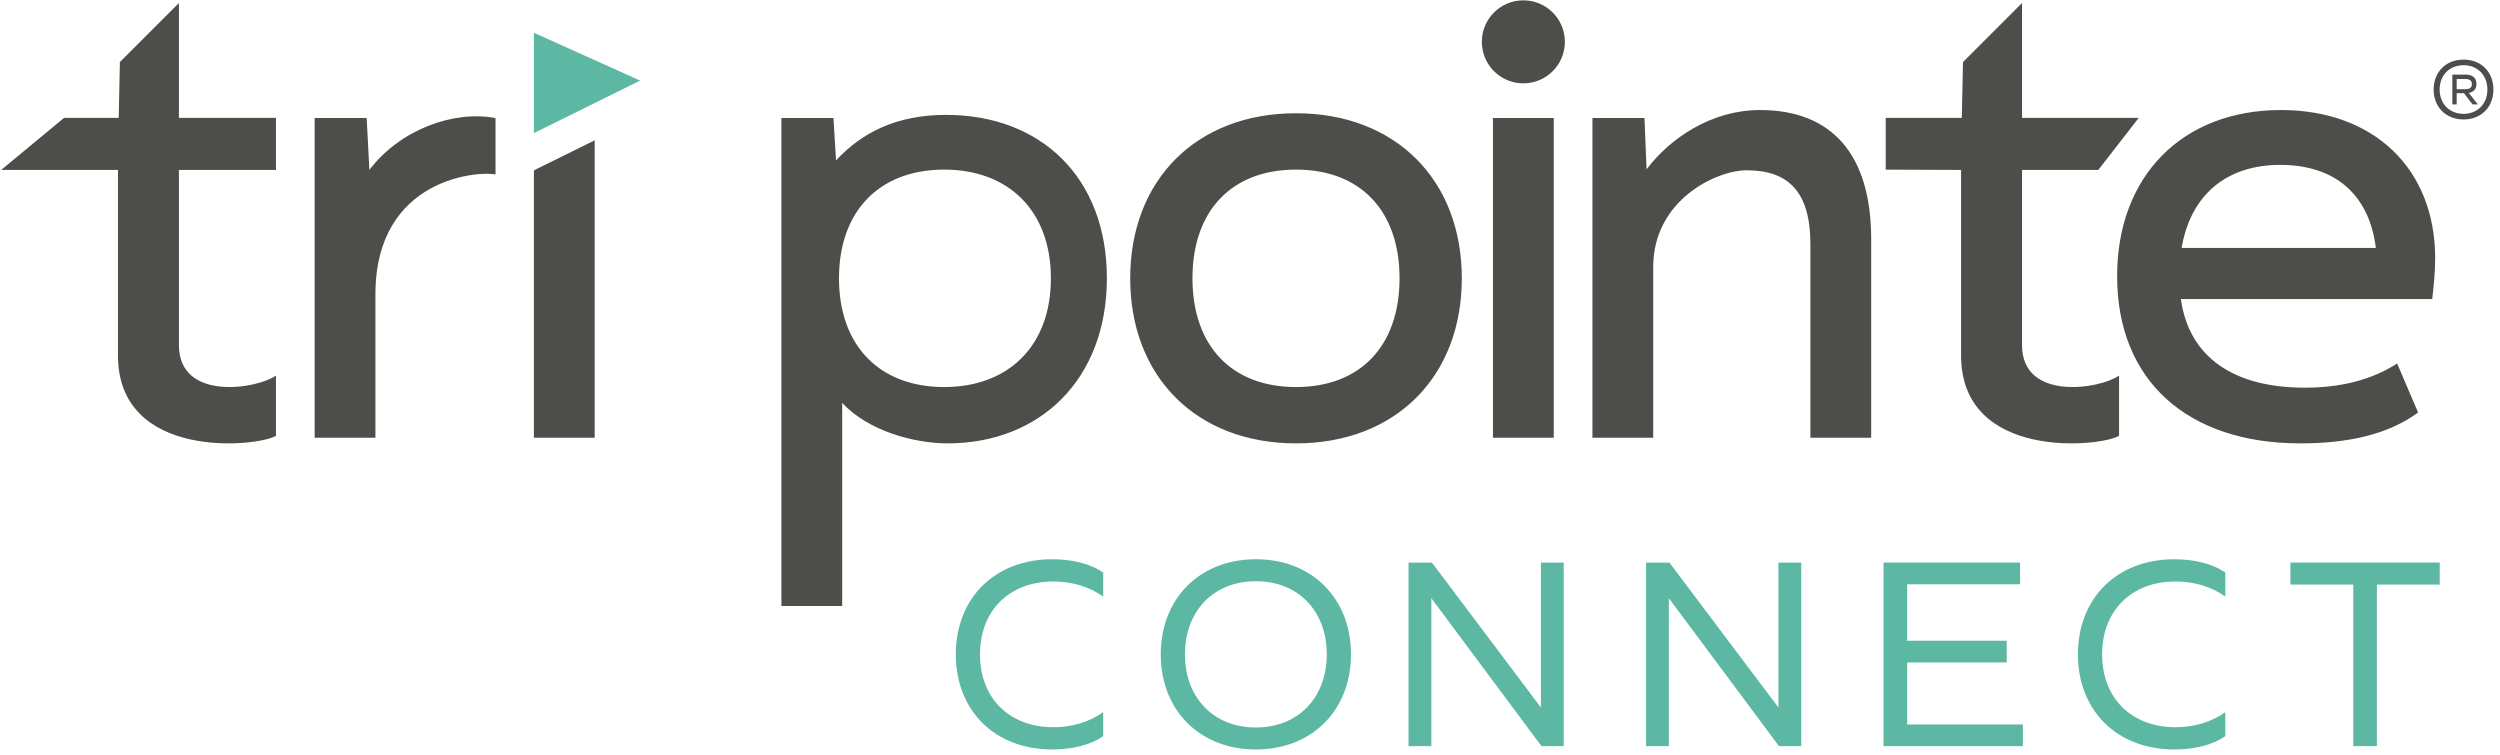 <svg width="159px" height="48px" viewBox="0 0 159 48" version="1.1" xmlns="http://www.w3.org/2000/svg" xmlns:xlink="http://www.w3.org/1999/xlink">
    <title>45CA3CB1-A13D-4403-B200-9DB7E7E4CCBA@1x</title>
    <g id="Tri-Pointe-Mortgage-(TPC)" stroke="none" stroke-width="1" fill="none" fill-rule="evenodd">
        <g id="Homepage" transform="translate(-100, -16)">
            <g id="Group" transform="translate(100, 16)">
                <g id="TRIPOINTECONNECT_MASTER_COLOR_RGB" transform="translate(0, 0)">
                    <polyline id="Fill-1" fill="#5CB8A2" points="33.956 8.464 40.713 5.125 33.956 2.084 33.956 8.464"></polyline>
                    <path d="M96.885,0.021 C95.427,0.021 94.245,1.203 94.245,2.661 C94.245,4.119 95.427,5.301 96.885,5.301 C98.343,5.301 99.526,4.119 99.526,2.661 C99.526,1.203 98.343,0.021 96.885,0.021 Z M94.952,27.838 L98.819,27.838 L98.819,7.504 L94.952,7.504 L94.952,27.838 Z M111.935,6.998 C108.87,6.998 106.232,8.771 104.721,10.77 L104.589,7.504 L101.279,7.504 L101.279,27.838 L105.145,27.838 L105.145,16.979 C105.145,12.726 109.158,10.83 111.086,10.83 C113.774,10.83 115.141,12.232 115.141,15.532 L115.141,27.838 L119.007,27.838 L119.007,15.202 C119.007,9.827 116.509,6.998 111.935,6.998 Z M128.601,21.947 L128.601,10.808 L133.453,10.808 L136.023,7.498 L128.601,7.498 L128.601,0.192 L124.845,3.948 L124.771,7.498 L119.931,7.498 L119.931,10.789 L124.724,10.808 L124.724,22.609 C124.724,29.322 133.637,28.425 134.772,27.716 L134.772,23.886 C133.59,24.737 128.601,25.552 128.601,21.947 Z M82.426,24.616 C78.324,24.616 75.841,21.992 75.841,17.701 C75.841,13.41 78.324,10.787 82.426,10.787 C86.528,10.787 89.011,13.41 89.011,17.701 C89.011,21.992 86.528,24.616 82.426,24.616 Z M82.426,7.203 C76.108,7.203 71.881,11.43 71.881,17.701 C71.881,23.972 76.108,28.199 82.426,28.199 C88.744,28.199 92.971,23.972 92.971,17.701 C92.971,11.43 88.744,7.203 82.426,7.203 Z M138.751,15.768 C139.317,12.42 141.58,10.487 145.022,10.487 C148.511,10.487 150.681,12.373 151.105,15.768 L138.751,15.768 Z M145.069,6.998 C138.799,6.998 134.649,11.194 134.649,17.56 C134.649,24.255 139.176,28.199 146.295,28.199 C149.312,28.199 151.858,27.65 153.791,26.236 L152.459,23.119 C150.761,24.203 148.801,24.656 146.578,24.656 C142.099,24.656 139.223,22.746 138.704,19.021 L154.688,19.021 C154.782,18.22 154.877,17.324 154.877,16.428 C154.877,10.723 150.963,6.998 145.069,6.998 Z M11.38,0.192 L7.624,3.948 L7.55,7.498 L4.073,7.498 L0.101,10.787 L0.096,10.808 L7.503,10.808 L7.503,22.609 C7.503,29.322 16.416,28.425 17.551,27.716 L17.551,23.886 C16.368,24.737 11.38,25.552 11.38,21.947 L11.38,10.808 L17.551,10.808 L17.551,7.498 L11.38,7.498 L11.38,0.192 Z M33.956,27.838 L37.822,27.838 L37.822,8.926 L33.956,10.836 L33.956,27.838 Z M23.492,10.808 L23.321,7.504 L20.011,7.504 L20.011,27.838 L23.877,27.838 L23.877,18.725 C23.877,11.228 30.593,10.862 31.516,11.1 L31.516,7.51 C28.843,6.998 25.427,8.254 23.492,10.808 Z M60.047,24.616 C55.945,24.616 53.36,21.992 53.36,17.701 C53.36,13.41 55.945,10.787 60.047,10.787 C64.149,10.787 66.837,13.41 66.837,17.701 C66.837,21.992 64.149,24.616 60.047,24.616 Z M60.165,7.306 C56.978,7.306 54.785,8.464 53.172,10.202 L53.008,7.504 L49.698,7.504 L49.698,38.542 L53.564,38.542 L53.564,25.623 C55.214,27.414 58.16,28.199 60.259,28.199 C66.153,28.199 70.397,24.114 70.397,17.701 C70.397,11.289 66.201,7.306 60.165,7.306 Z M156.683,7.241 C155.789,7.241 155.162,6.603 155.162,5.694 C155.162,4.785 155.789,4.147 156.683,4.147 C157.571,4.147 158.198,4.785 158.198,5.694 C158.198,6.603 157.571,7.241 156.683,7.241 Z M156.683,3.79 C155.564,3.79 154.779,4.575 154.779,5.694 C154.779,6.813 155.564,7.598 156.683,7.598 C157.802,7.598 158.582,6.813 158.582,5.694 C158.582,4.575 157.802,3.79 156.683,3.79 Z M156.245,5.673 L156.245,5.025 L156.787,5.025 C157.075,5.025 157.211,5.13 157.211,5.349 C157.211,5.569 157.08,5.673 156.787,5.673 L156.245,5.673 Z M157.503,5.336 C157.503,4.951 157.254,4.745 156.804,4.745 L155.969,4.745 L155.969,6.638 L156.245,6.638 L156.245,5.927 L156.706,5.927 L157.254,6.638 L157.59,6.638 L157.016,5.911 C157.33,5.851 157.503,5.656 157.503,5.336 L157.503,5.336 Z" id="Fill-2" fill="#4D4D4A"></path>
                    <path d="M60.788,41.617 C60.788,38.08 63.229,35.568 66.926,35.568 C68.093,35.568 69.314,35.816 70.163,36.417 L70.163,37.938 C69.261,37.301 68.164,36.983 66.997,36.983 C64.202,36.983 62.327,38.823 62.327,41.617 C62.327,44.412 64.202,46.251 66.997,46.251 C68.164,46.251 69.261,45.933 70.163,45.296 L70.163,46.817 C69.314,47.419 68.093,47.666 66.926,47.666 C63.229,47.666 60.788,45.155 60.788,41.617" id="Fill-3" fill="#5CB8A2"></path>
                    <path d="M84.383,41.617 C84.383,38.858 82.561,36.965 79.873,36.965 C77.184,36.965 75.363,38.858 75.363,41.617 C75.363,44.376 77.184,46.269 79.873,46.269 C82.561,46.269 84.383,44.376 84.383,41.617 Z M73.824,41.617 C73.824,38.062 76.3,35.568 79.873,35.568 C83.446,35.568 85.922,38.062 85.922,41.617 C85.922,45.172 83.446,47.666 79.873,47.666 C76.3,47.666 73.824,45.172 73.824,41.617 L73.824,41.617 Z" id="Fill-4" fill="#5CB8A2"></path>
                    <polyline id="Fill-5" fill="#5CB8A2" points="89.583 35.78 91.069 35.78 98.002 44.996 98.002 35.78 99.453 35.78 99.453 47.454 98.038 47.454 91.033 38.044 91.033 47.454 89.583 47.454 89.583 35.78"></polyline>
                    <polyline id="Fill-6" fill="#5CB8A2" points="104.688 35.78 106.174 35.78 113.107 44.996 113.107 35.78 114.558 35.78 114.558 47.454 113.143 47.454 106.138 38.044 106.138 47.454 104.688 47.454 104.688 35.78"></polyline>
                    <polyline id="Fill-7" fill="#5CB8A2" points="119.793 35.78 128.477 35.78 128.477 37.16 121.296 37.16 121.296 40.751 127.628 40.751 127.628 42.13 121.296 42.13 121.296 46.074 128.654 46.074 128.654 47.454 119.793 47.454 119.793 35.78"></polyline>
                    <path d="M132.156,41.617 C132.156,38.08 134.597,35.568 138.293,35.568 C139.461,35.568 140.681,35.816 141.53,36.417 L141.53,37.938 C140.628,37.301 139.532,36.983 138.364,36.983 C135.57,36.983 133.695,38.823 133.695,41.617 C133.695,44.412 135.57,46.251 138.364,46.251 C139.532,46.251 140.628,45.933 141.53,45.296 L141.53,46.817 C140.681,47.419 139.461,47.666 138.293,47.666 C134.597,47.666 132.156,45.155 132.156,41.617" id="Fill-8" fill="#5CB8A2"></path>
                    <polyline id="Fill-9" fill="#5CB8A2" points="149.666 37.178 145.669 37.178 145.669 35.78 155.167 35.78 155.167 37.178 151.17 37.178 151.17 47.454 149.666 47.454 149.666 37.178"></polyline>
                </g>
            </g>
        </g>
    </g>
</svg>